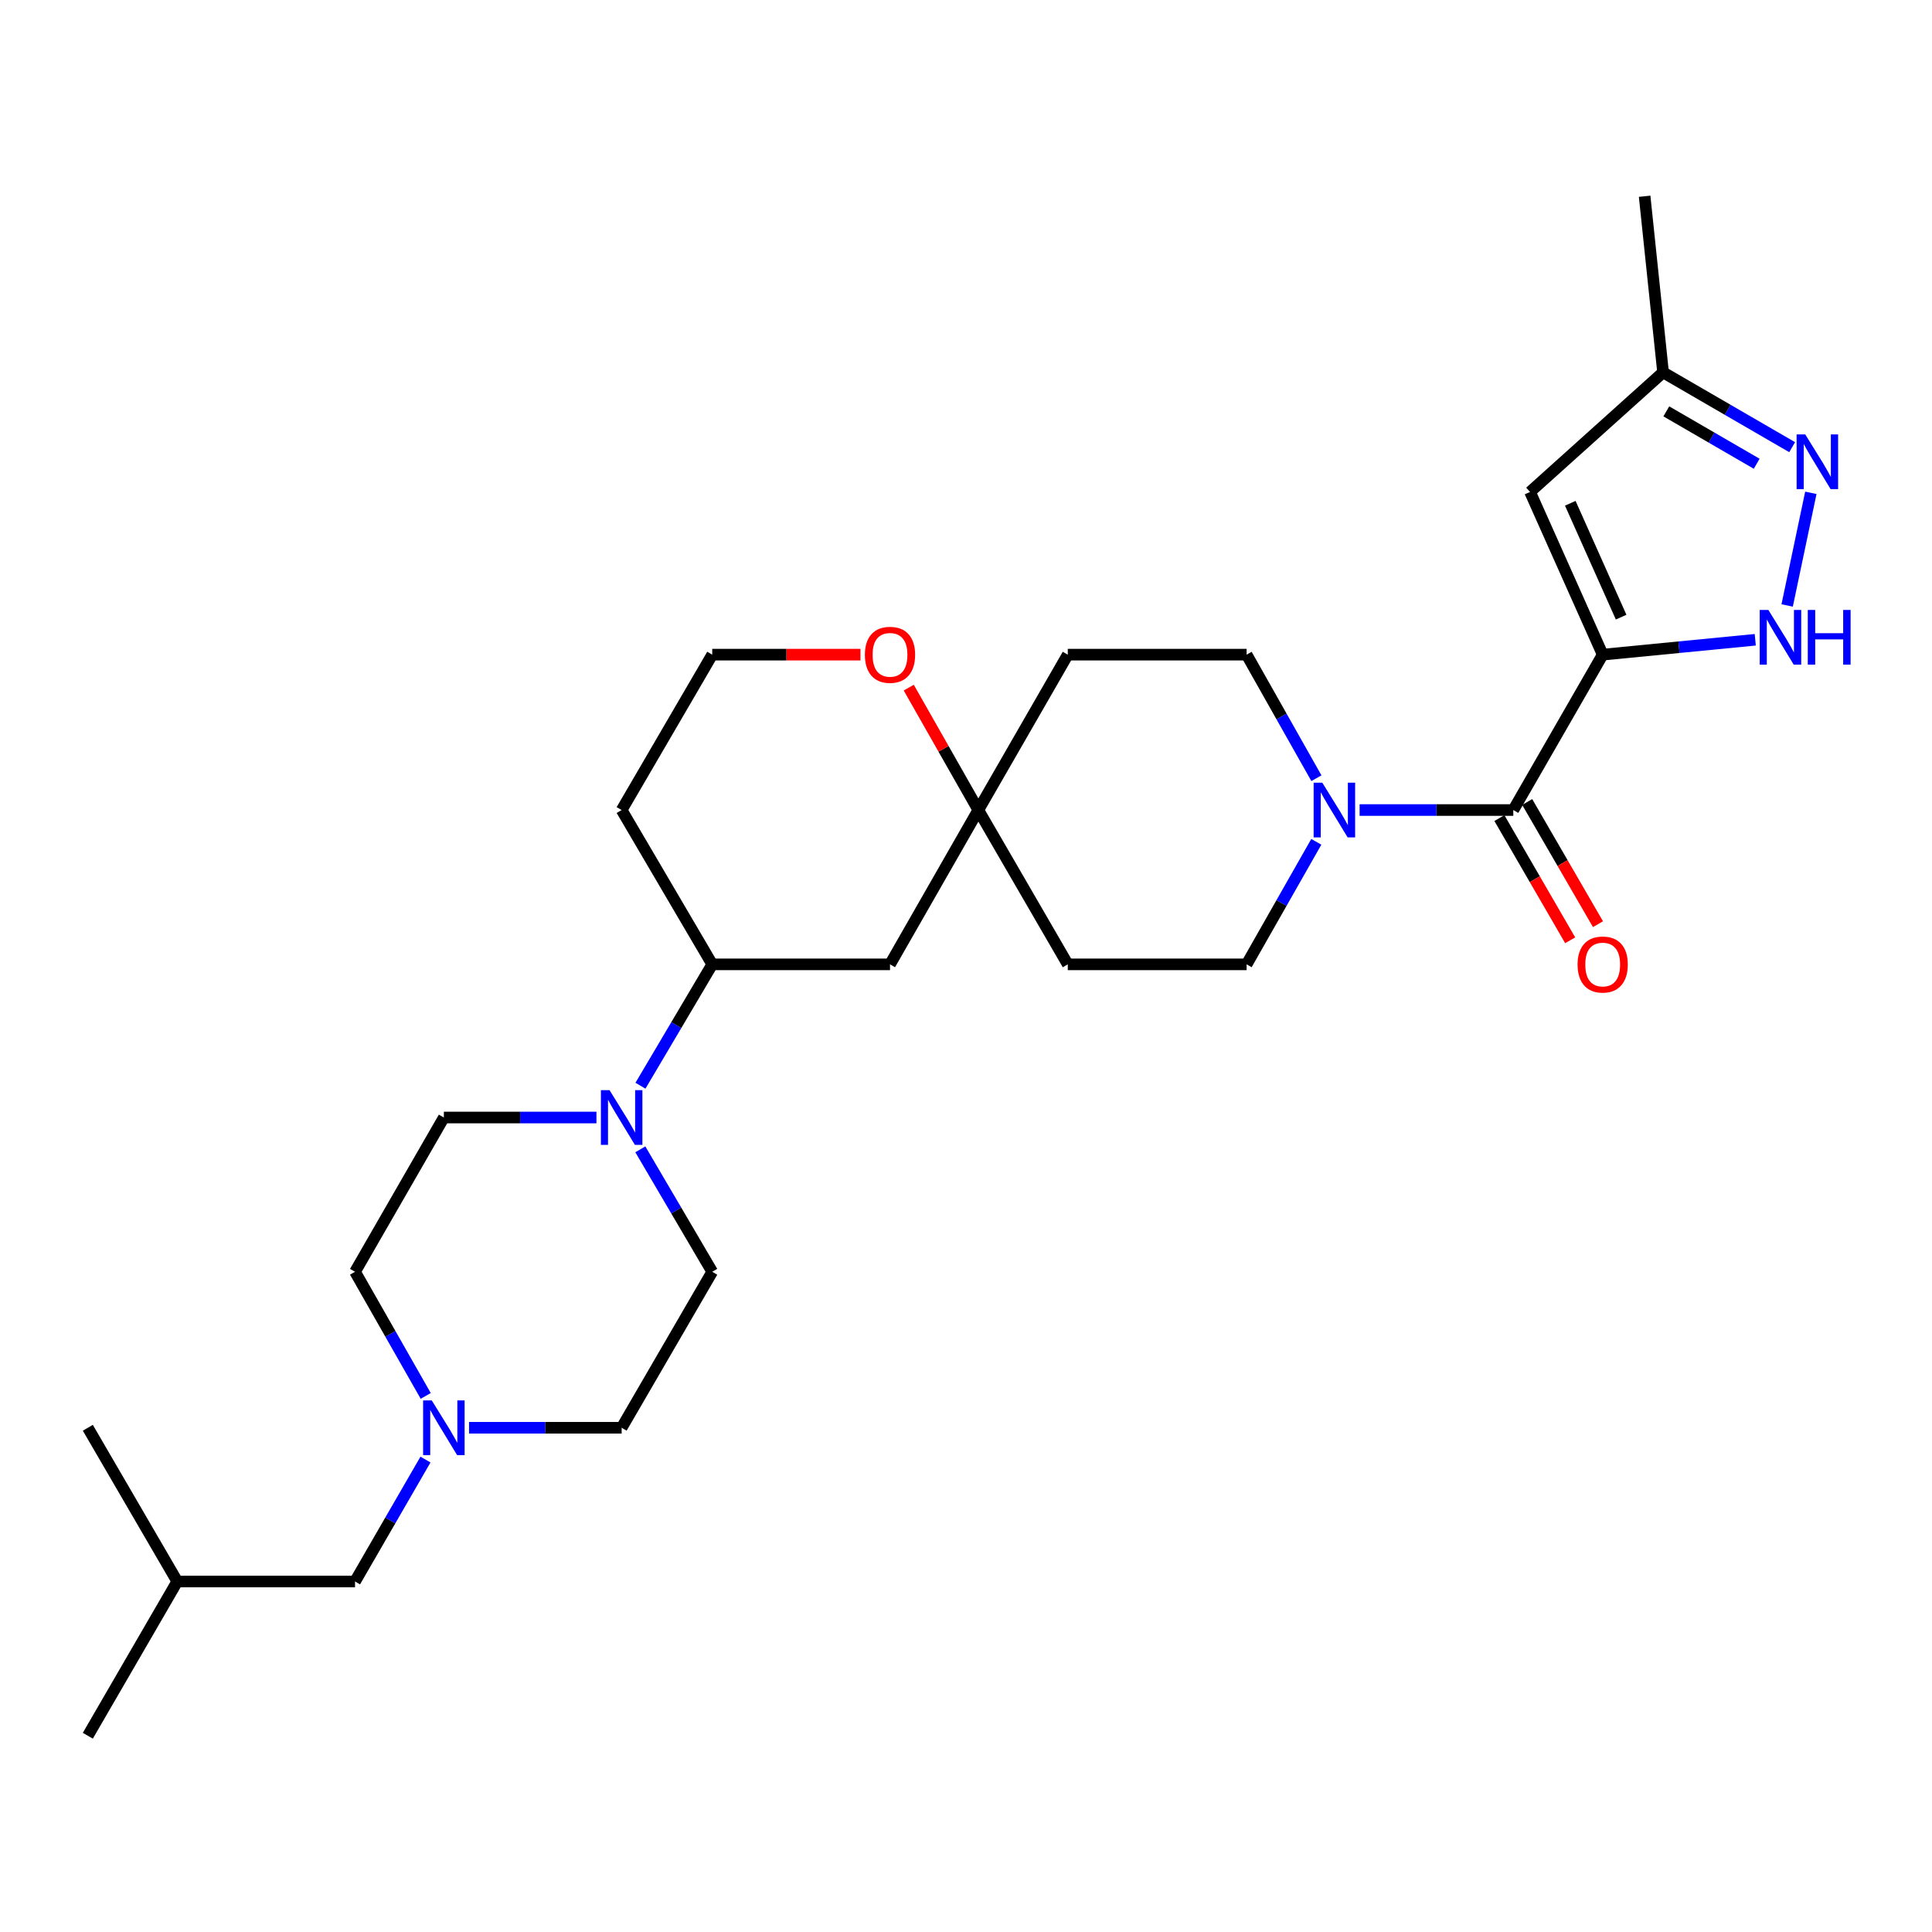 <?xml version='1.0' encoding='iso-8859-1'?>
<svg version='1.1' baseProfile='full'
              xmlns='http://www.w3.org/2000/svg'
                      xmlns:rdkit='http://www.rdkit.org/xml'
                      xmlns:xlink='http://www.w3.org/1999/xlink'
                  xml:space='preserve'
width='1000px' height='1000px' viewBox='0 0 1000 1000'>
<!-- END OF HEADER -->
<rect style='opacity:1.0;fill:#FFFFFF;stroke:none' width='1000' height='1000' x='0' y='0'> </rect>
<path class='bond-0' d='M 829.55,338.845 L 783.28,419.275' style='fill:none;fill-rule:evenodd;stroke:#000000;stroke-width:6px;stroke-linecap:butt;stroke-linejoin:miter;stroke-opacity:1' />
<path class='bond-1' d='M 829.55,338.845 L 869.031,334.992' style='fill:none;fill-rule:evenodd;stroke:#000000;stroke-width:6px;stroke-linecap:butt;stroke-linejoin:miter;stroke-opacity:1' />
<path class='bond-1' d='M 869.031,334.992 L 908.512,331.14' style='fill:none;fill-rule:evenodd;stroke:#0000FF;stroke-width:6px;stroke-linecap:butt;stroke-linejoin:miter;stroke-opacity:1' />
<path class='bond-2' d='M 829.55,338.845 L 791.954,254.637' style='fill:none;fill-rule:evenodd;stroke:#000000;stroke-width:6px;stroke-linecap:butt;stroke-linejoin:miter;stroke-opacity:1' />
<path class='bond-2' d='M 839.093,319.435 L 812.776,260.49' style='fill:none;fill-rule:evenodd;stroke:#000000;stroke-width:6px;stroke-linecap:butt;stroke-linejoin:miter;stroke-opacity:1' />
<path class='bond-4' d='M 783.28,419.275 L 743.505,419.275' style='fill:none;fill-rule:evenodd;stroke:#000000;stroke-width:6px;stroke-linecap:butt;stroke-linejoin:miter;stroke-opacity:1' />
<path class='bond-4' d='M 743.505,419.275 L 703.73,419.275' style='fill:none;fill-rule:evenodd;stroke:#0000FF;stroke-width:6px;stroke-linecap:butt;stroke-linejoin:miter;stroke-opacity:1' />
<path class='bond-14' d='M 776.086,423.442 L 794.405,455.066' style='fill:none;fill-rule:evenodd;stroke:#000000;stroke-width:6px;stroke-linecap:butt;stroke-linejoin:miter;stroke-opacity:1' />
<path class='bond-14' d='M 794.405,455.066 L 812.724,486.69' style='fill:none;fill-rule:evenodd;stroke:#FF0000;stroke-width:6px;stroke-linecap:butt;stroke-linejoin:miter;stroke-opacity:1' />
<path class='bond-14' d='M 790.474,415.107 L 808.793,446.731' style='fill:none;fill-rule:evenodd;stroke:#000000;stroke-width:6px;stroke-linecap:butt;stroke-linejoin:miter;stroke-opacity:1' />
<path class='bond-14' d='M 808.793,446.731 L 827.111,478.355' style='fill:none;fill-rule:evenodd;stroke:#FF0000;stroke-width:6px;stroke-linecap:butt;stroke-linejoin:miter;stroke-opacity:1' />
<path class='bond-3' d='M 925.029,313.386 L 937.289,255.086' style='fill:none;fill-rule:evenodd;stroke:#0000FF;stroke-width:6px;stroke-linecap:butt;stroke-linejoin:miter;stroke-opacity:1' />
<path class='bond-9' d='M 791.954,254.637 L 860.8,192.728' style='fill:none;fill-rule:evenodd;stroke:#000000;stroke-width:6px;stroke-linecap:butt;stroke-linejoin:miter;stroke-opacity:1' />
<path class='bond-28' d='M 927.618,231.462 L 894.209,212.095' style='fill:none;fill-rule:evenodd;stroke:#0000FF;stroke-width:6px;stroke-linecap:butt;stroke-linejoin:miter;stroke-opacity:1' />
<path class='bond-28' d='M 894.209,212.095 L 860.8,192.728' style='fill:none;fill-rule:evenodd;stroke:#000000;stroke-width:6px;stroke-linecap:butt;stroke-linejoin:miter;stroke-opacity:1' />
<path class='bond-28' d='M 909.256,240.037 L 885.87,226.48' style='fill:none;fill-rule:evenodd;stroke:#0000FF;stroke-width:6px;stroke-linecap:butt;stroke-linejoin:miter;stroke-opacity:1' />
<path class='bond-28' d='M 885.87,226.48 L 862.484,212.923' style='fill:none;fill-rule:evenodd;stroke:#000000;stroke-width:6px;stroke-linecap:butt;stroke-linejoin:miter;stroke-opacity:1' />
<path class='bond-11' d='M 681.315,435.732 L 663.28,467.441' style='fill:none;fill-rule:evenodd;stroke:#0000FF;stroke-width:6px;stroke-linecap:butt;stroke-linejoin:miter;stroke-opacity:1' />
<path class='bond-11' d='M 663.28,467.441 L 645.246,499.15' style='fill:none;fill-rule:evenodd;stroke:#000000;stroke-width:6px;stroke-linecap:butt;stroke-linejoin:miter;stroke-opacity:1' />
<path class='bond-12' d='M 681.373,402.805 L 663.309,370.825' style='fill:none;fill-rule:evenodd;stroke:#0000FF;stroke-width:6px;stroke-linecap:butt;stroke-linejoin:miter;stroke-opacity:1' />
<path class='bond-12' d='M 663.309,370.825 L 645.246,338.845' style='fill:none;fill-rule:evenodd;stroke:#000000;stroke-width:6px;stroke-linecap:butt;stroke-linejoin:miter;stroke-opacity:1' />
<path class='bond-5' d='M 331.5,561.963 L 350.076,530.556' style='fill:none;fill-rule:evenodd;stroke:#0000FF;stroke-width:6px;stroke-linecap:butt;stroke-linejoin:miter;stroke-opacity:1' />
<path class='bond-5' d='M 350.076,530.556 L 368.651,499.15' style='fill:none;fill-rule:evenodd;stroke:#000000;stroke-width:6px;stroke-linecap:butt;stroke-linejoin:miter;stroke-opacity:1' />
<path class='bond-15' d='M 331.437,594.9 L 350.044,626.587' style='fill:none;fill-rule:evenodd;stroke:#0000FF;stroke-width:6px;stroke-linecap:butt;stroke-linejoin:miter;stroke-opacity:1' />
<path class='bond-15' d='M 350.044,626.587 L 368.651,658.273' style='fill:none;fill-rule:evenodd;stroke:#000000;stroke-width:6px;stroke-linecap:butt;stroke-linejoin:miter;stroke-opacity:1' />
<path class='bond-16' d='M 308.722,578.425 L 269.231,578.425' style='fill:none;fill-rule:evenodd;stroke:#0000FF;stroke-width:6px;stroke-linecap:butt;stroke-linejoin:miter;stroke-opacity:1' />
<path class='bond-16' d='M 269.231,578.425 L 229.74,578.425' style='fill:none;fill-rule:evenodd;stroke:#000000;stroke-width:6px;stroke-linecap:butt;stroke-linejoin:miter;stroke-opacity:1' />
<path class='bond-6' d='M 506.381,419.275 L 552.678,338.845' style='fill:none;fill-rule:evenodd;stroke:#000000;stroke-width:6px;stroke-linecap:butt;stroke-linejoin:miter;stroke-opacity:1' />
<path class='bond-10' d='M 506.381,419.275 L 460.665,499.15' style='fill:none;fill-rule:evenodd;stroke:#000000;stroke-width:6px;stroke-linecap:butt;stroke-linejoin:miter;stroke-opacity:1' />
<path class='bond-13' d='M 506.381,419.275 L 488.375,387.596' style='fill:none;fill-rule:evenodd;stroke:#000000;stroke-width:6px;stroke-linecap:butt;stroke-linejoin:miter;stroke-opacity:1' />
<path class='bond-13' d='M 488.375,387.596 L 470.369,355.918' style='fill:none;fill-rule:evenodd;stroke:#FF0000;stroke-width:6px;stroke-linecap:butt;stroke-linejoin:miter;stroke-opacity:1' />
<path class='bond-29' d='M 506.381,419.275 L 552.678,499.15' style='fill:none;fill-rule:evenodd;stroke:#000000;stroke-width:6px;stroke-linecap:butt;stroke-linejoin:miter;stroke-opacity:1' />
<path class='bond-7' d='M 368.651,499.15 L 460.665,499.15' style='fill:none;fill-rule:evenodd;stroke:#000000;stroke-width:6px;stroke-linecap:butt;stroke-linejoin:miter;stroke-opacity:1' />
<path class='bond-30' d='M 368.651,499.15 L 321.763,419.275' style='fill:none;fill-rule:evenodd;stroke:#000000;stroke-width:6px;stroke-linecap:butt;stroke-linejoin:miter;stroke-opacity:1' />
<path class='bond-8' d='M 220.354,722.525 L 202.06,690.399' style='fill:none;fill-rule:evenodd;stroke:#0000FF;stroke-width:6px;stroke-linecap:butt;stroke-linejoin:miter;stroke-opacity:1' />
<path class='bond-8' d='M 202.06,690.399 L 183.766,658.273' style='fill:none;fill-rule:evenodd;stroke:#000000;stroke-width:6px;stroke-linecap:butt;stroke-linejoin:miter;stroke-opacity:1' />
<path class='bond-21' d='M 220.23,755.465 L 201.998,787.017' style='fill:none;fill-rule:evenodd;stroke:#0000FF;stroke-width:6px;stroke-linecap:butt;stroke-linejoin:miter;stroke-opacity:1' />
<path class='bond-21' d='M 201.998,787.017 L 183.766,818.569' style='fill:none;fill-rule:evenodd;stroke:#000000;stroke-width:6px;stroke-linecap:butt;stroke-linejoin:miter;stroke-opacity:1' />
<path class='bond-31' d='M 242.781,739.008 L 282.272,739.008' style='fill:none;fill-rule:evenodd;stroke:#0000FF;stroke-width:6px;stroke-linecap:butt;stroke-linejoin:miter;stroke-opacity:1' />
<path class='bond-31' d='M 282.272,739.008 L 321.763,739.008' style='fill:none;fill-rule:evenodd;stroke:#000000;stroke-width:6px;stroke-linecap:butt;stroke-linejoin:miter;stroke-opacity:1' />
<path class='bond-24' d='M 860.8,192.728 L 851.258,101.583' style='fill:none;fill-rule:evenodd;stroke:#000000;stroke-width:6px;stroke-linecap:butt;stroke-linejoin:miter;stroke-opacity:1' />
<path class='bond-18' d='M 645.246,499.15 L 552.678,499.15' style='fill:none;fill-rule:evenodd;stroke:#000000;stroke-width:6px;stroke-linecap:butt;stroke-linejoin:miter;stroke-opacity:1' />
<path class='bond-17' d='M 645.246,338.845 L 552.678,338.845' style='fill:none;fill-rule:evenodd;stroke:#000000;stroke-width:6px;stroke-linecap:butt;stroke-linejoin:miter;stroke-opacity:1' />
<path class='bond-23' d='M 445.364,338.845 L 407.008,338.845' style='fill:none;fill-rule:evenodd;stroke:#FF0000;stroke-width:6px;stroke-linecap:butt;stroke-linejoin:miter;stroke-opacity:1' />
<path class='bond-23' d='M 407.008,338.845 L 368.651,338.845' style='fill:none;fill-rule:evenodd;stroke:#000000;stroke-width:6px;stroke-linecap:butt;stroke-linejoin:miter;stroke-opacity:1' />
<path class='bond-20' d='M 368.651,658.273 L 321.763,739.008' style='fill:none;fill-rule:evenodd;stroke:#000000;stroke-width:6px;stroke-linecap:butt;stroke-linejoin:miter;stroke-opacity:1' />
<path class='bond-19' d='M 229.74,578.425 L 183.766,658.273' style='fill:none;fill-rule:evenodd;stroke:#000000;stroke-width:6px;stroke-linecap:butt;stroke-linejoin:miter;stroke-opacity:1' />
<path class='bond-25' d='M 183.766,818.569 L 91.752,818.569' style='fill:none;fill-rule:evenodd;stroke:#000000;stroke-width:6px;stroke-linecap:butt;stroke-linejoin:miter;stroke-opacity:1' />
<path class='bond-22' d='M 321.763,419.275 L 368.651,338.845' style='fill:none;fill-rule:evenodd;stroke:#000000;stroke-width:6px;stroke-linecap:butt;stroke-linejoin:miter;stroke-opacity:1' />
<path class='bond-26' d='M 91.752,818.569 L 45.455,739.008' style='fill:none;fill-rule:evenodd;stroke:#000000;stroke-width:6px;stroke-linecap:butt;stroke-linejoin:miter;stroke-opacity:1' />
<path class='bond-27' d='M 91.752,818.569 L 45.455,898.417' style='fill:none;fill-rule:evenodd;stroke:#000000;stroke-width:6px;stroke-linecap:butt;stroke-linejoin:miter;stroke-opacity:1' />
<path  class='atom-2' d='M 915.303 315.706
L 924.583 330.706
Q 925.503 332.186, 926.983 334.866
Q 928.463 337.546, 928.543 337.706
L 928.543 315.706
L 932.303 315.706
L 932.303 344.026
L 928.423 344.026
L 918.463 327.626
Q 917.303 325.706, 916.063 323.506
Q 914.863 321.306, 914.503 320.626
L 914.503 344.026
L 910.823 344.026
L 910.823 315.706
L 915.303 315.706
' fill='#0000FF'/>
<path  class='atom-2' d='M 935.703 315.706
L 939.543 315.706
L 939.543 327.746
L 954.023 327.746
L 954.023 315.706
L 957.863 315.706
L 957.863 344.026
L 954.023 344.026
L 954.023 330.946
L 939.543 330.946
L 939.543 344.026
L 935.703 344.026
L 935.703 315.706
' fill='#0000FF'/>
<path  class='atom-4' d='M 934.406 224.866
L 943.686 239.866
Q 944.606 241.346, 946.086 244.026
Q 947.566 246.706, 947.646 246.866
L 947.646 224.866
L 951.406 224.866
L 951.406 253.186
L 947.526 253.186
L 937.566 236.786
Q 936.406 234.866, 935.166 232.666
Q 933.966 230.466, 933.606 229.786
L 933.606 253.186
L 929.926 253.186
L 929.926 224.866
L 934.406 224.866
' fill='#0000FF'/>
<path  class='atom-5' d='M 684.415 405.115
L 693.695 420.115
Q 694.615 421.595, 696.095 424.275
Q 697.575 426.955, 697.655 427.115
L 697.655 405.115
L 701.415 405.115
L 701.415 433.435
L 697.535 433.435
L 687.575 417.035
Q 686.415 415.115, 685.175 412.915
Q 683.975 410.715, 683.615 410.035
L 683.615 433.435
L 679.935 433.435
L 679.935 405.115
L 684.415 405.115
' fill='#0000FF'/>
<path  class='atom-6' d='M 315.503 564.265
L 324.783 579.265
Q 325.703 580.745, 327.183 583.425
Q 328.663 586.105, 328.743 586.265
L 328.743 564.265
L 332.503 564.265
L 332.503 592.585
L 328.623 592.585
L 318.663 576.185
Q 317.503 574.265, 316.263 572.065
Q 315.063 569.865, 314.703 569.185
L 314.703 592.585
L 311.023 592.585
L 311.023 564.265
L 315.503 564.265
' fill='#0000FF'/>
<path  class='atom-9' d='M 223.48 724.848
L 232.76 739.848
Q 233.68 741.328, 235.16 744.008
Q 236.64 746.688, 236.72 746.848
L 236.72 724.848
L 240.48 724.848
L 240.48 753.168
L 236.6 753.168
L 226.64 736.768
Q 225.48 734.848, 224.24 732.648
Q 223.04 730.448, 222.68 729.768
L 222.68 753.168
L 219 753.168
L 219 724.848
L 223.48 724.848
' fill='#0000FF'/>
<path  class='atom-14' d='M 447.665 338.925
Q 447.665 332.125, 451.025 328.325
Q 454.385 324.525, 460.665 324.525
Q 466.945 324.525, 470.305 328.325
Q 473.665 332.125, 473.665 338.925
Q 473.665 345.805, 470.265 349.725
Q 466.865 353.605, 460.665 353.605
Q 454.425 353.605, 451.025 349.725
Q 447.665 345.845, 447.665 338.925
M 460.665 350.405
Q 464.985 350.405, 467.305 347.525
Q 469.665 344.605, 469.665 338.925
Q 469.665 333.365, 467.305 330.565
Q 464.985 327.725, 460.665 327.725
Q 456.345 327.725, 453.985 330.525
Q 451.665 333.325, 451.665 338.925
Q 451.665 344.645, 453.985 347.525
Q 456.345 350.405, 460.665 350.405
' fill='#FF0000'/>
<path  class='atom-15' d='M 816.55 499.23
Q 816.55 492.43, 819.91 488.63
Q 823.27 484.83, 829.55 484.83
Q 835.83 484.83, 839.19 488.63
Q 842.55 492.43, 842.55 499.23
Q 842.55 506.11, 839.15 510.03
Q 835.75 513.91, 829.55 513.91
Q 823.31 513.91, 819.91 510.03
Q 816.55 506.15, 816.55 499.23
M 829.55 510.71
Q 833.87 510.71, 836.19 507.83
Q 838.55 504.91, 838.55 499.23
Q 838.55 493.67, 836.19 490.87
Q 833.87 488.03, 829.55 488.03
Q 825.23 488.03, 822.87 490.83
Q 820.55 493.63, 820.55 499.23
Q 820.55 504.95, 822.87 507.83
Q 825.23 510.71, 829.55 510.71
' fill='#FF0000'/>
</svg>
